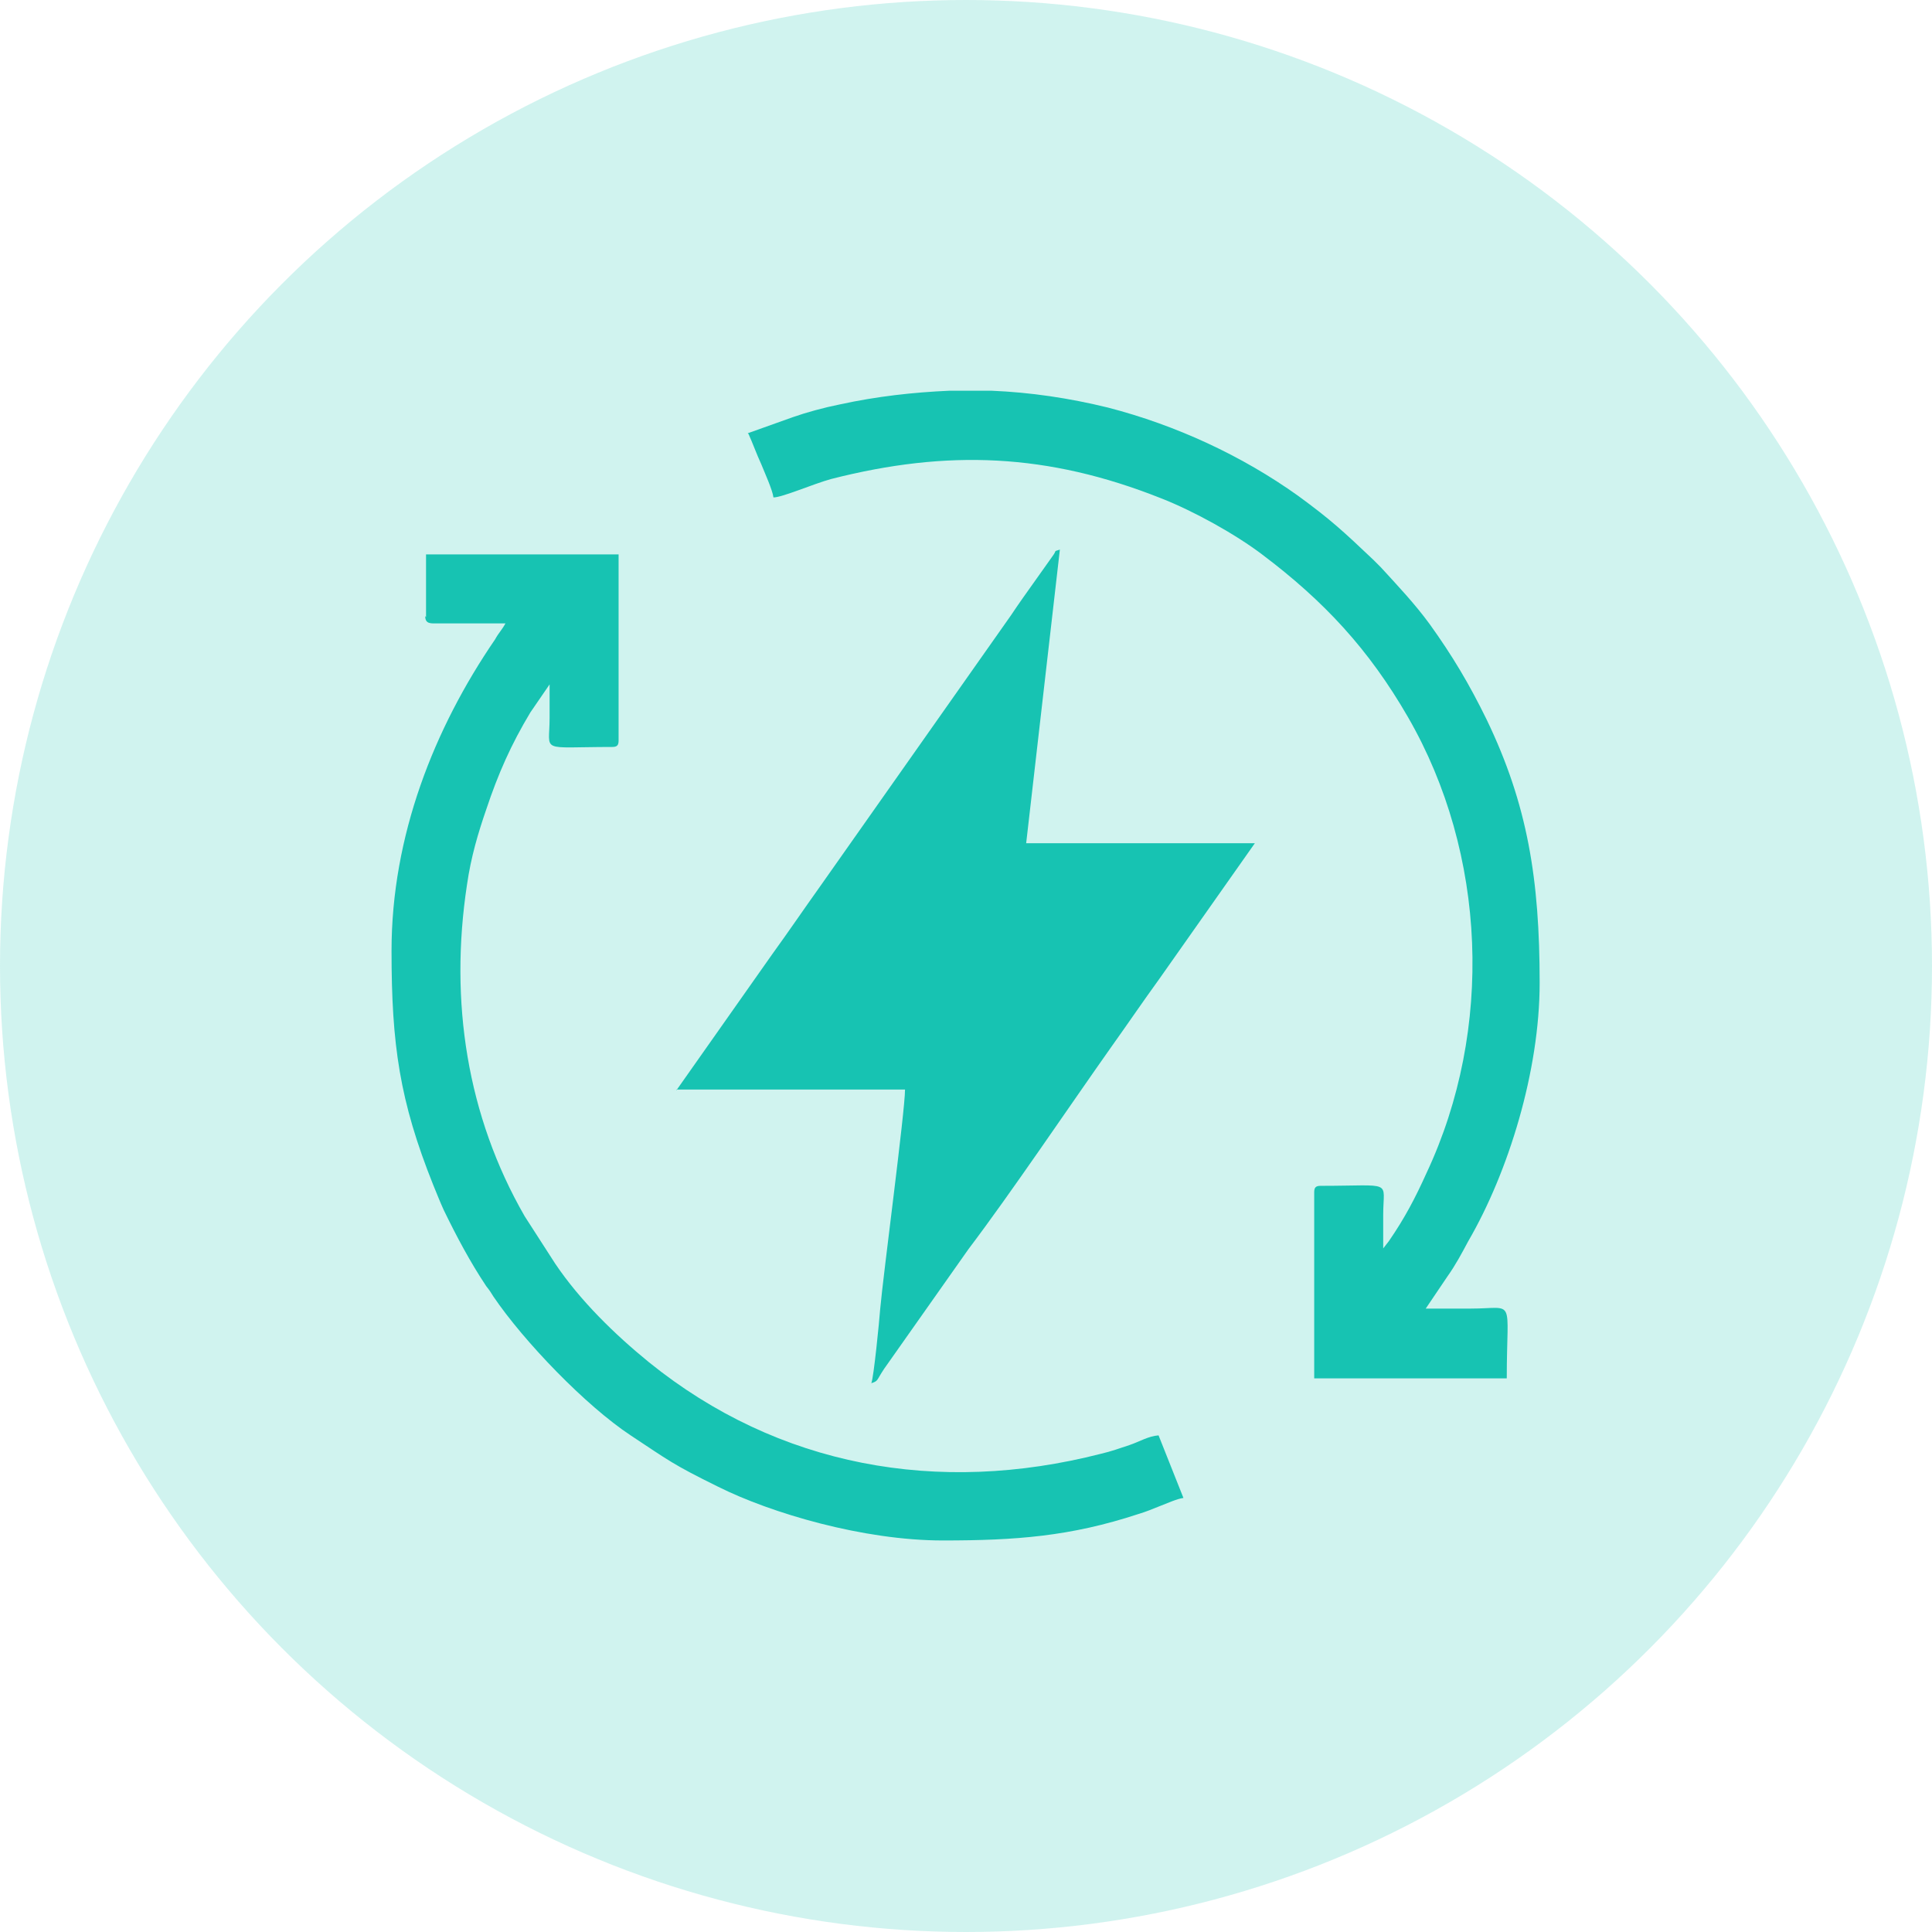 <svg viewBox="0 0 24.08 24.08" xmlns="http://www.w3.org/2000/svg" data-name="Capa 2" id="Capa_2">
  <defs>
    <style>
      .cls-1 {
        opacity: .2;
      }

      .cls-1, .cls-2 {
        fill: #17c3b2;
        stroke-width: 0px;
      }

      .cls-2 {
        fill-rule: evenodd;
      }
    </style>
  </defs>
  <g data-name="Capa 1" id="Capa_1-2">
    <g>
      <circle r="12.04" cy="12.04" cx="12.04" class="cls-1"></circle>
      <g>
        <path d="m8.43,13.58h2.85c0,.27-.27,2.29-.31,2.74-.01.14-.08.85-.11.92.09-.03.06-.03.16-.18l1.05-1.49c.53-.7,1.25-1.77,1.78-2.52.2-.28.39-.56.6-.85l1.19-1.69h-2.85l.42-3.66c-.09.03-.03,0-.09.08l-.22.31c-.1.14-.2.28-.3.43l-2.38,3.38c-.2.28-.39.56-.6.85,0,0-1.19,1.69-1.19,1.69Z" class="cls-2"></path>
        <path d="m5.3,7.68c0,.1.07.09.16.09h.84c-.05.09-.08.11-.13.2-.76,1.11-1.29,2.45-1.29,3.88,0,1.17.1,1.87.52,2.92.05.12.08.2.13.31.16.33.33.65.53.95.04.05.06.08.09.13.38.56,1.15,1.36,1.71,1.73.47.31.52.36,1.09.64.66.33,1.81.67,2.8.67.91,0,1.59-.05,2.44-.33.1-.03.17-.06.27-.1.08-.03.21-.09.29-.1l-.31-.78c-.13.01-.24.08-.36.12-.12.04-.23.08-.36.11-2.03.52-4.02.16-5.63-1.14-.43-.35-.86-.77-1.17-1.23l-.38-.59c-.72-1.25-.94-2.68-.72-4.13.05-.35.14-.65.24-.94.15-.45.31-.81.55-1.21l.24-.35c0,.14,0,.28,0,.42,0,.44-.14.36.78.36.06,0,.08-.02.08-.08v-2.32h-2.4s0,.78,0,.78Z" class="cls-2"></path>
        <path d="m9.33,5.41c.05.11.1.25.16.38.04.1.14.32.15.41.11,0,.5-.17.72-.23,1.45-.37,2.7-.32,4.11.24.41.16.93.45,1.26.7.77.58,1.33,1.18,1.82,2.03.98,1.7,1.07,3.89.23,5.68-.14.31-.27.56-.47.85l-.07.09c0-.14,0-.28,0-.42,0-.44.14-.36-.78-.36-.06,0-.08.02-.08.08v2.32h2.4c0-1.03.12-.87-.45-.87-.19,0-.37,0-.56,0l.27-.4c.1-.14.18-.29.26-.44.5-.86.89-2.12.89-3.22,0-1.29-.15-2.22-.66-3.28-.22-.45-.43-.8-.71-1.19-.19-.26-.4-.48-.61-.71l-.07-.07s0,0-.01-.01c0,0,0,0-.01-.01-.38-.36-.53-.5-.94-.8-.7-.5-1.52-.88-2.37-1.1-.49-.12-.97-.19-1.45-.21h-.53c-.45.02-.9.07-1.36.17-.2.04-.42.1-.59.16,0,0-.56.2-.56.2Z" class="cls-2"></path>
      </g>
    </g>
  </g>
</svg>